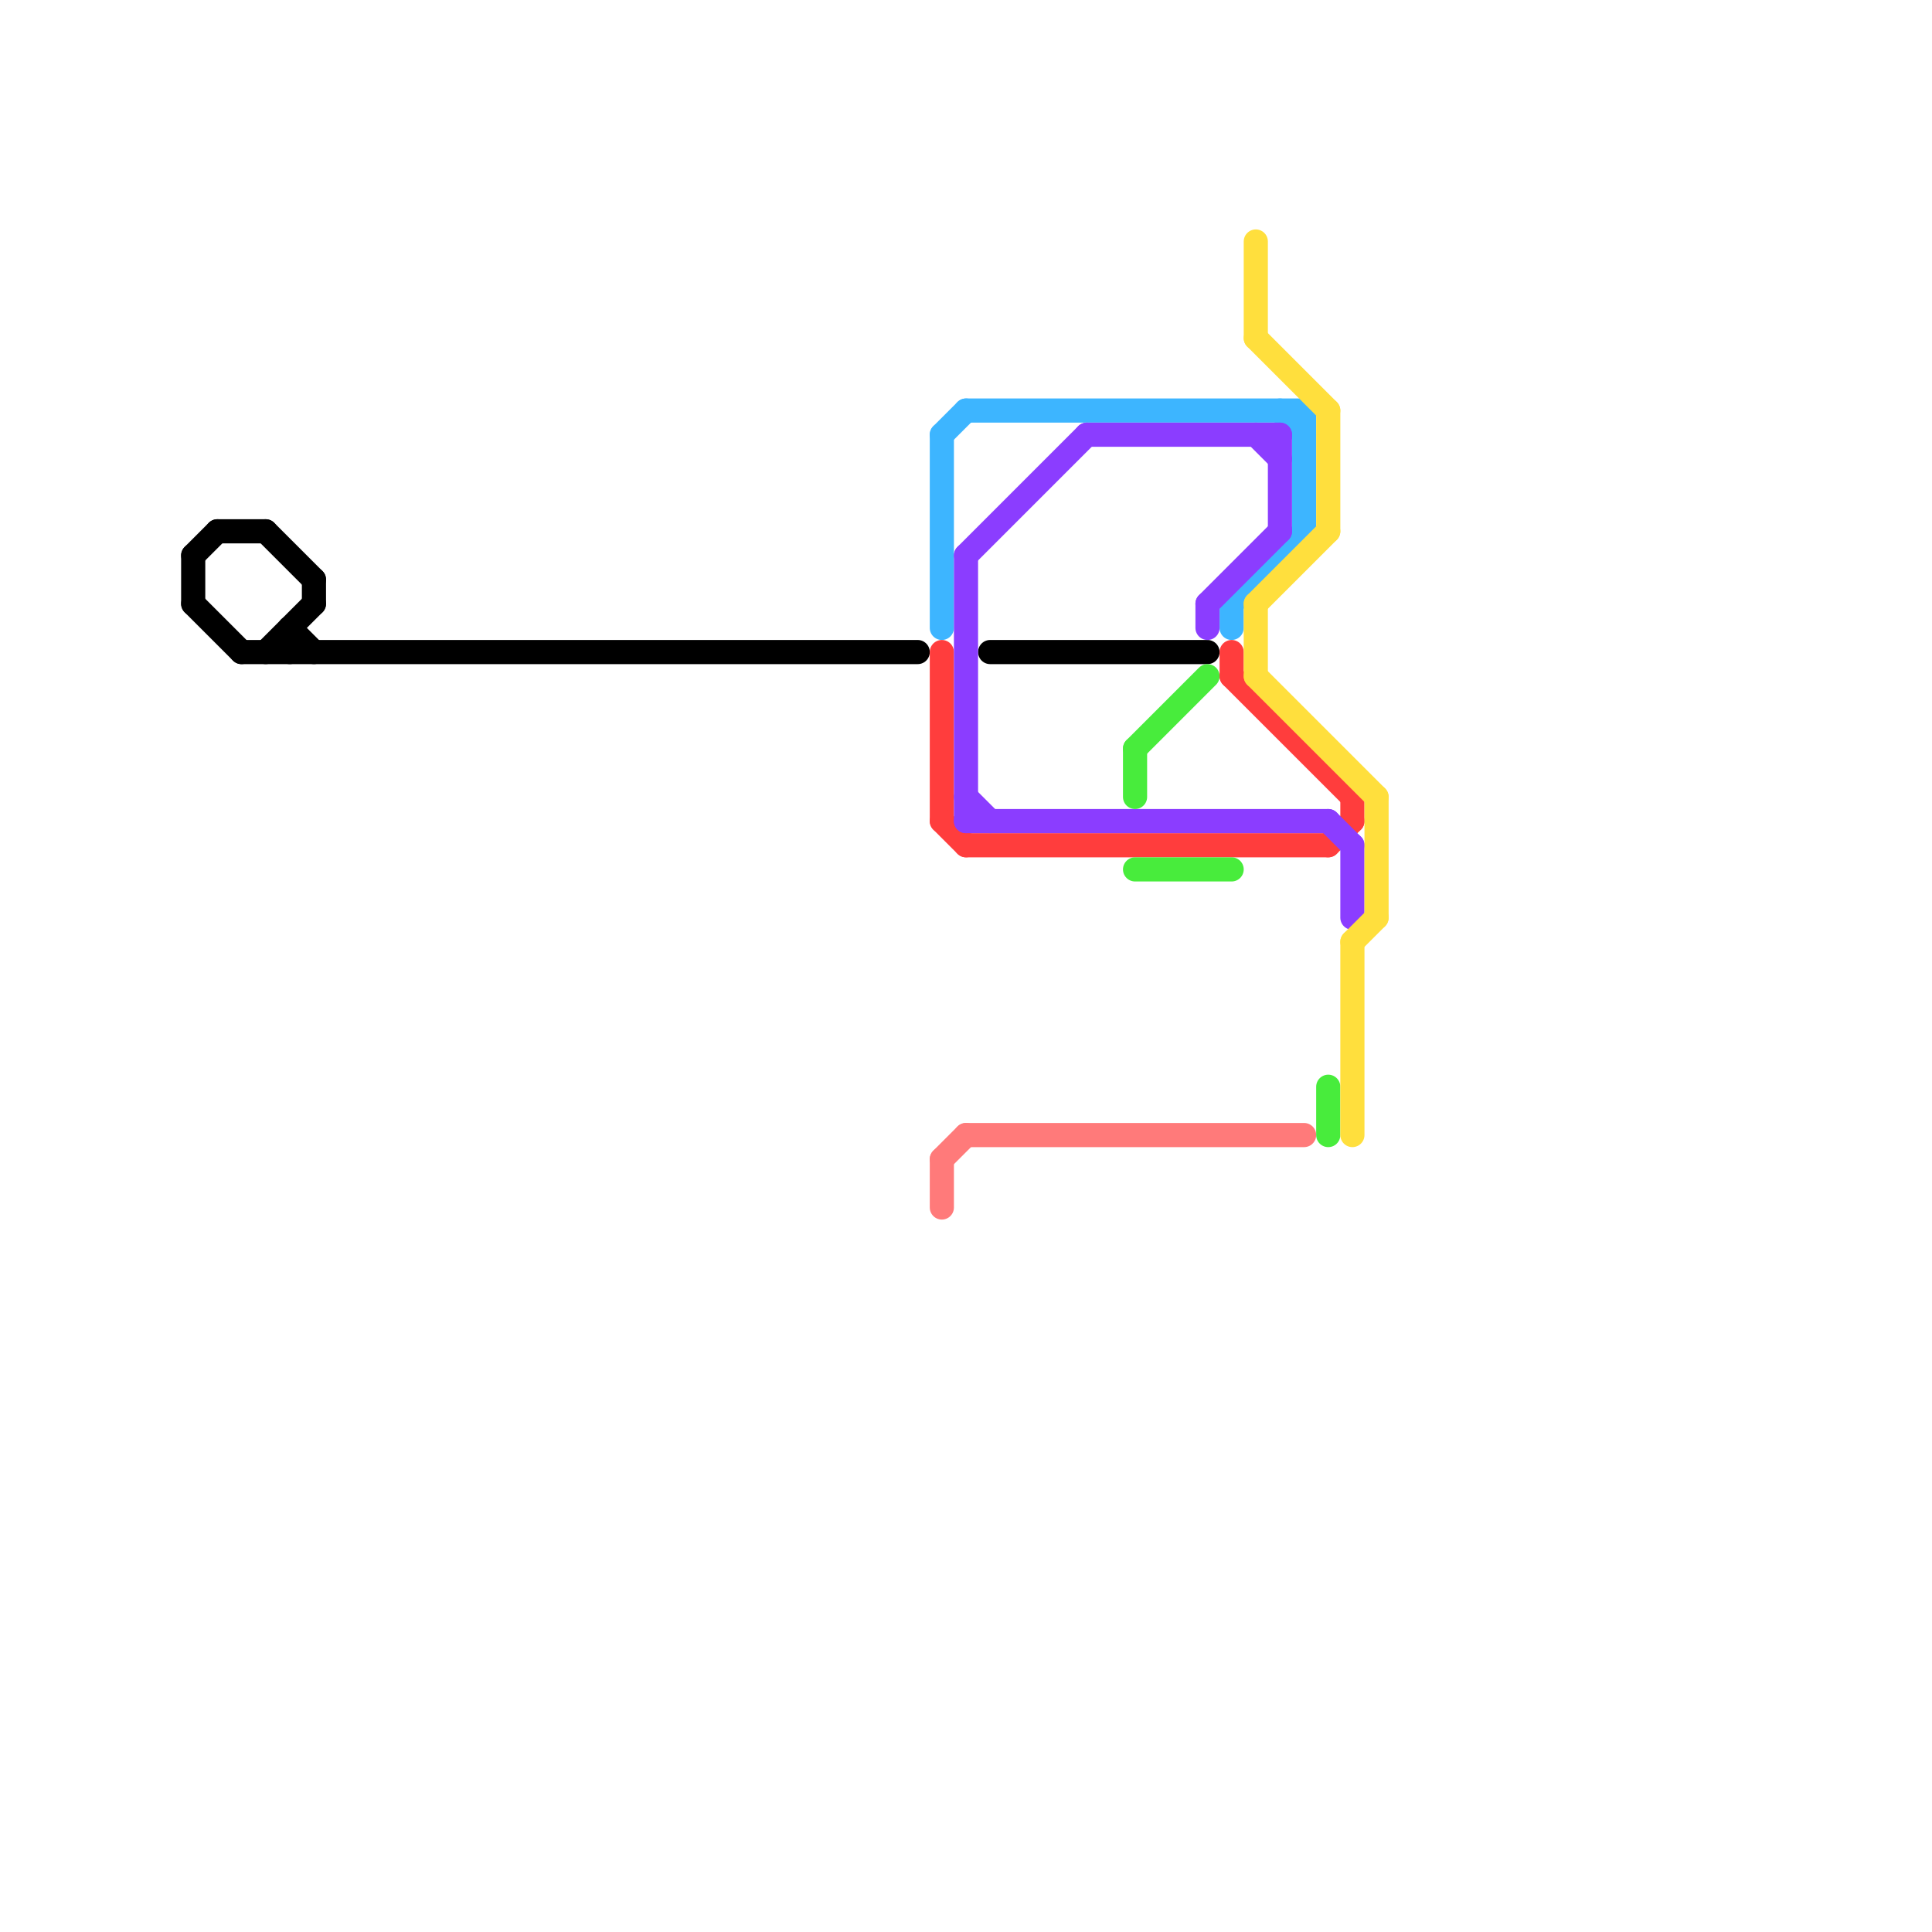 
<svg version="1.1" xmlns="http://www.w3.org/2000/svg" viewBox="0 0 80 80">
<style>text { font: 1px Helvetica; font-weight: 600; white-space: pre; dominant-baseline: central; } line { stroke-width: 1; fill: none; stroke-linecap: round; stroke-linejoin: round; } .c0 { stroke: #000000 } .c1 { stroke: #3db5ff } .c2 { stroke: #ff3d3d } .c3 { stroke: #ff7a7a } .c4 { stroke: #8b3dff } .c5 { stroke: #48ec3c } .c6 { stroke: #ffdf3d }</style><defs><g id="wm-xf"><circle r="1.2" fill="#000"/><circle r="0.9" fill="#fff"/><circle r="0.6" fill="#000"/><circle r="0.3" fill="#fff"/></g><g id="wm"><circle r="0.6" fill="#000"/><circle r="0.3" fill="#fff"/></g></defs><line class="c0" x1="41" y1="27" x2="50" y2="27"/><line class="c0" x1="11" y1="27" x2="13" y2="25"/><line class="c0" x1="12" y1="26" x2="12" y2="27"/><line class="c0" x1="9" y1="22" x2="11" y2="22"/><line class="c0" x1="12" y1="26" x2="13" y2="27"/><line class="c0" x1="8" y1="25" x2="10" y2="27"/><line class="c0" x1="11" y1="22" x2="13" y2="24"/><line class="c0" x1="8" y1="23" x2="9" y2="22"/><line class="c0" x1="8" y1="23" x2="8" y2="25"/><line class="c0" x1="10" y1="27" x2="38" y2="27"/><line class="c0" x1="13" y1="24" x2="13" y2="25"/><line class="c1" x1="40" y1="17" x2="54" y2="17"/><line class="c1" x1="39" y1="18" x2="40" y2="17"/><line class="c1" x1="51" y1="25" x2="54" y2="22"/><line class="c1" x1="51" y1="25" x2="51" y2="26"/><line class="c1" x1="53" y1="17" x2="54" y2="18"/><line class="c1" x1="39" y1="18" x2="39" y2="26"/><line class="c1" x1="54" y1="17" x2="54" y2="22"/><line class="c2" x1="55" y1="35" x2="56" y2="34"/><line class="c2" x1="56" y1="33" x2="56" y2="34"/><line class="c2" x1="40" y1="35" x2="55" y2="35"/><line class="c2" x1="39" y1="27" x2="39" y2="34"/><line class="c2" x1="51" y1="27" x2="51" y2="28"/><line class="c2" x1="51" y1="28" x2="56" y2="33"/><line class="c2" x1="39" y1="34" x2="40" y2="35"/><line class="c3" x1="39" y1="48" x2="40" y2="47"/><line class="c3" x1="39" y1="48" x2="39" y2="50"/><line class="c3" x1="40" y1="47" x2="54" y2="47"/><line class="c4" x1="53" y1="18" x2="53" y2="22"/><line class="c4" x1="40" y1="23" x2="45" y2="18"/><line class="c4" x1="56" y1="35" x2="56" y2="38"/><line class="c4" x1="55" y1="34" x2="56" y2="35"/><line class="c4" x1="40" y1="33" x2="41" y2="34"/><line class="c4" x1="40" y1="34" x2="55" y2="34"/><line class="c4" x1="52" y1="18" x2="53" y2="19"/><line class="c4" x1="45" y1="18" x2="53" y2="18"/><line class="c4" x1="50" y1="25" x2="50" y2="26"/><line class="c4" x1="50" y1="25" x2="53" y2="22"/><line class="c4" x1="40" y1="23" x2="40" y2="34"/><line class="c5" x1="55" y1="45" x2="55" y2="47"/><line class="c5" x1="47" y1="36" x2="51" y2="36"/><line class="c5" x1="47" y1="31" x2="47" y2="33"/><line class="c5" x1="47" y1="31" x2="50" y2="28"/><line class="c6" x1="52" y1="25" x2="55" y2="22"/><line class="c6" x1="57" y1="33" x2="57" y2="38"/><line class="c6" x1="52" y1="14" x2="55" y2="17"/><line class="c6" x1="56" y1="39" x2="57" y2="38"/><line class="c6" x1="52" y1="10" x2="52" y2="14"/><line class="c6" x1="56" y1="39" x2="56" y2="47"/><line class="c6" x1="52" y1="25" x2="52" y2="28"/><line class="c6" x1="52" y1="28" x2="57" y2="33"/><line class="c6" x1="55" y1="17" x2="55" y2="22"/>
</svg>
